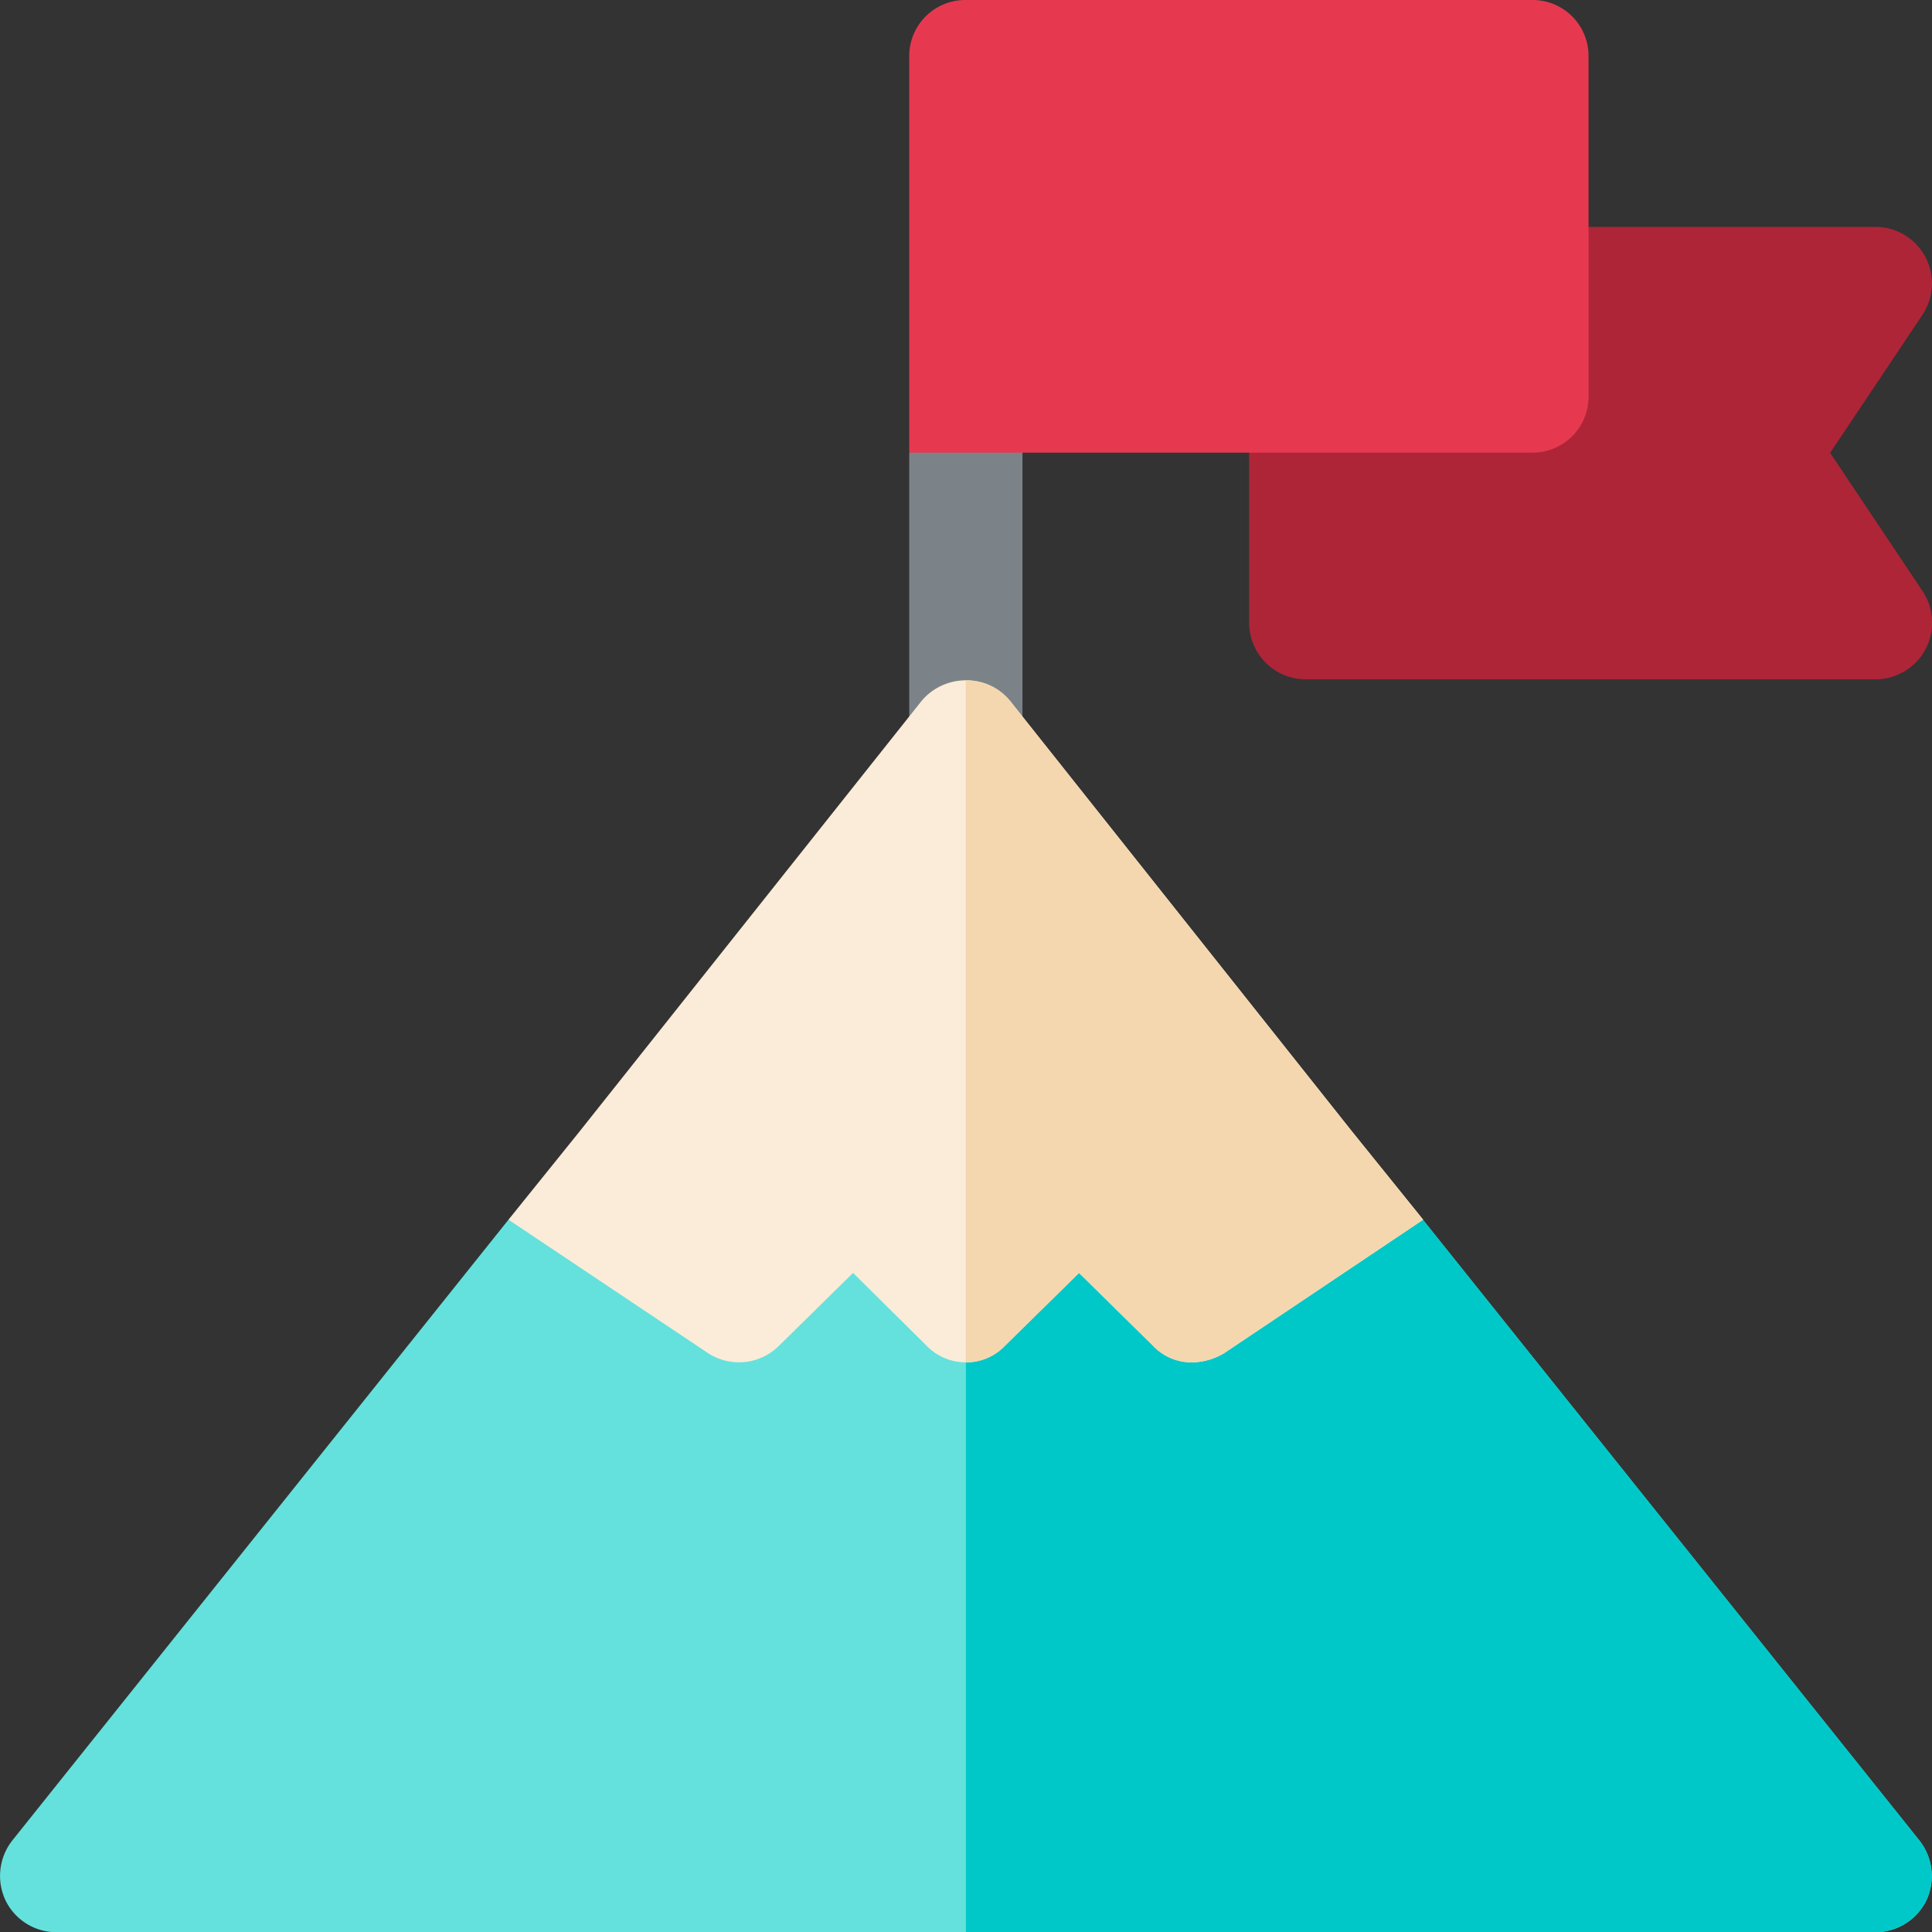 <svg xmlns="http://www.w3.org/2000/svg" viewBox="0 0 190.24 190.26"><rect x="0" y="0" width="190.24" height="190.26" fill="#333333" stroke="none"/><defs><style>.cls-1{fill:#ae2538;}.cls-2{fill:#7c8388;}.cls-3{fill:#64e1dc;}.cls-4{fill:#00c8c8;}.cls-5{fill:#faecd8;}.cls-6{fill:#f4d7af;}.cls-7{fill:#e63950;}</style></defs><g id="Layer_2" data-name="Layer 2"><g id="Layer_1-2" data-name="Layer 1"><path class="cls-1" d="M180.21,44.59,189.3,31a5.57,5.57,0,0,0-4.64-8.66H150.85L123,39V61.31a5.57,5.57,0,0,0,5.57,5.58h56.11a5.58,5.58,0,0,0,4.64-8.67Z"/><path class="cls-2" d="M100.68,33.44V83.61a5.58,5.58,0,0,1-11.15,0v-39Z"/><path class="cls-3" d="M189.68,187.14a5.59,5.59,0,0,1-5,3.12H5.55a5.57,5.57,0,0,1-5-3.12,5.65,5.65,0,0,1,.66-5.91L50.07,120.1,69.69,111h50.83l19.62,9.14L189,181.23A5.65,5.65,0,0,1,189.68,187.14Z"/><path class="cls-4" d="M189.68,187.14a5.59,5.59,0,0,1-5,3.12H95.11V111h25.41l19.62,9.14L189,181.23A5.65,5.65,0,0,1,189.68,187.14Z"/><path class="cls-5" d="M140.14,120.1l-19.62,13.16a6.35,6.35,0,0,1-3.12.89,5.21,5.21,0,0,1-3.9-1.68l-7.24-7.13L99,132.47a5.37,5.37,0,0,1-7.8,0L84,125.34l-7.25,7.13a5.58,5.58,0,0,1-7,.79L50.07,120.1l7-8.69L90.76,69a5.7,5.7,0,0,1,8.69,0l33.67,42.4Z"/><path class="cls-6" d="M133.12,111.41l7,8.69-19.62,13.16a6.35,6.35,0,0,1-3.12.89,5.21,5.21,0,0,1-3.9-1.68l-7.24-7.13L99,132.47a5.21,5.21,0,0,1-3.9,1.68V67a5.37,5.37,0,0,1,4.34,2Z"/><path class="cls-7" d="M150.85,0H95.11a5.52,5.52,0,0,0-5.58,5.57v39h61.32A5.51,5.51,0,0,0,156.42,39V5.57A5.51,5.51,0,0,0,150.85,0Z"/></g></g></svg>